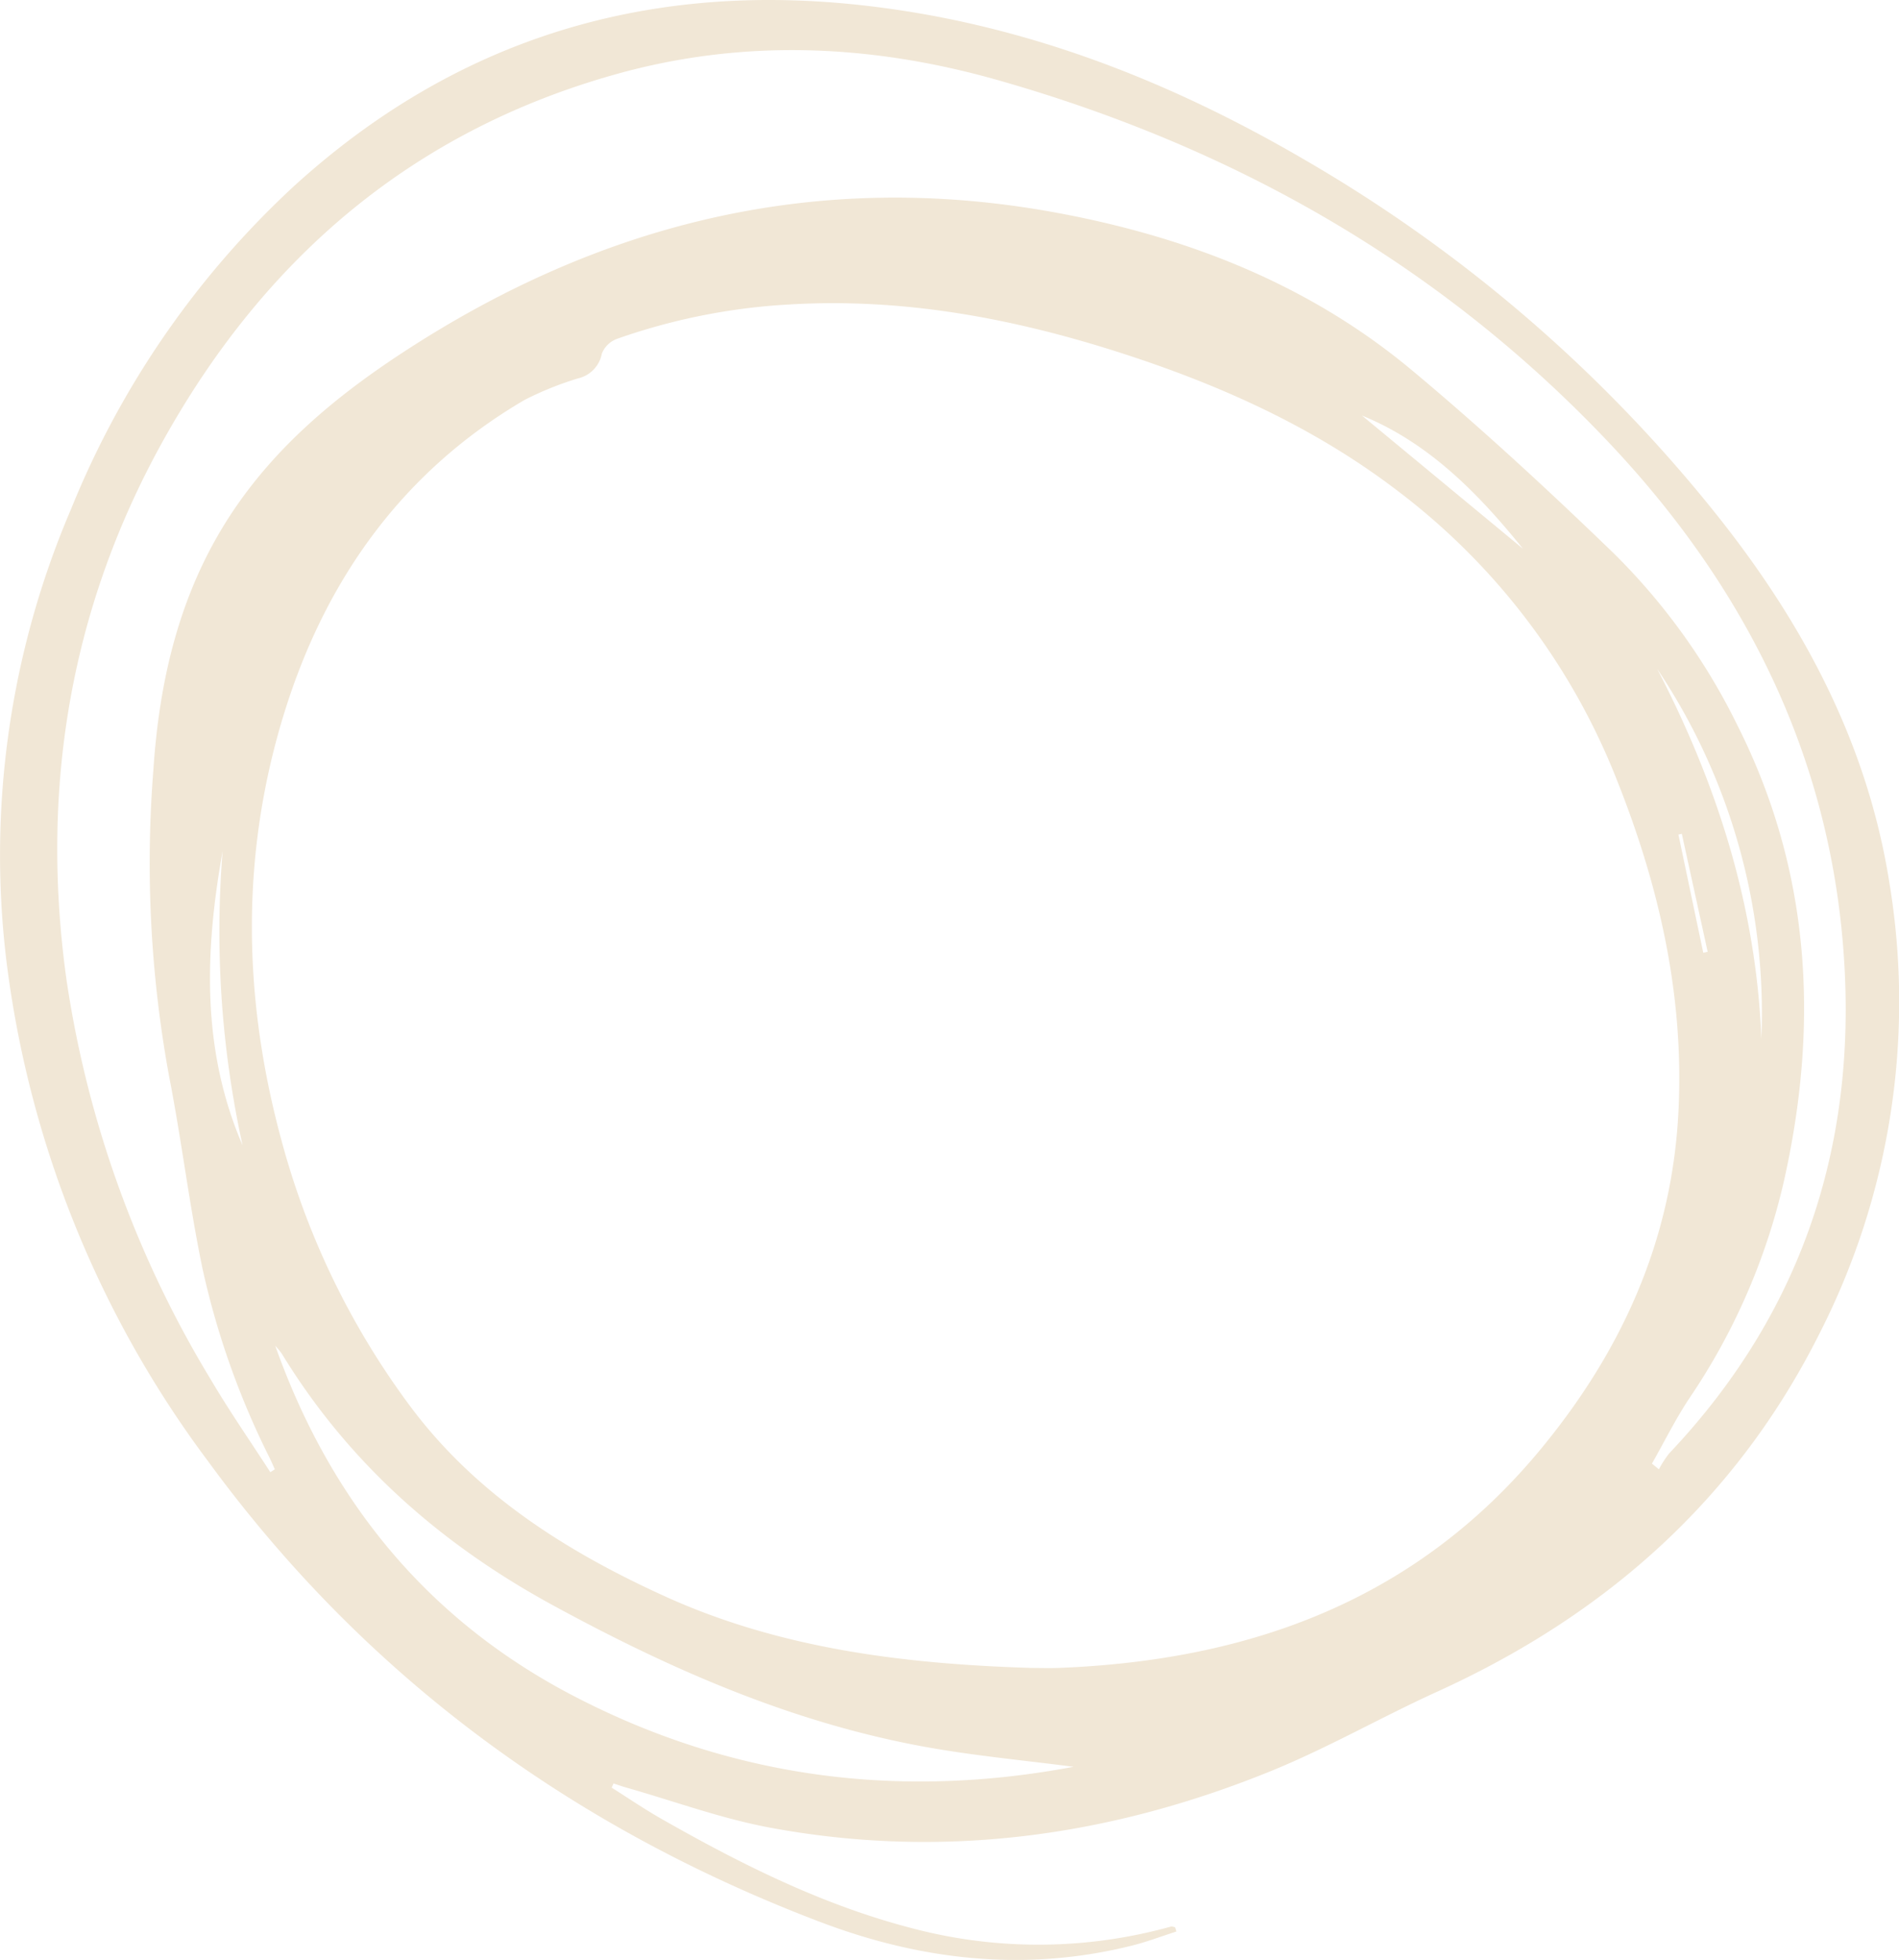 <?xml version="1.0" encoding="UTF-8"?> <svg xmlns="http://www.w3.org/2000/svg" xmlns:xlink="http://www.w3.org/1999/xlink" id="Сгруппировать_79" data-name="Сгруппировать 79" width="163.611" height="168.839" viewBox="0 0 163.611 168.839"> <defs> <clipPath id="clip-path"> <rect id="Прямоугольник_91" data-name="Прямоугольник 91" width="163.611" height="168.839" fill="#f1e7d6"></rect> </clipPath> </defs> <g id="Сгруппировать_78" data-name="Сгруппировать 78" clip-path="url(#clip-path)"> <path id="Контур_89" data-name="Контур 89" d="M52.7,154c1.43.9,2.828,1.857,4.295,2.692,6.868,3.912,13.9,7.433,21.617,9.428a42.589,42.589,0,0,0,22.27-.152c.107-.03.241.039.363.061l.108.364c-1.27.407-2.522.885-3.813,1.209-9.186,2.3-18.173,1.278-26.894-2.039-21.388-8.136-39.18-21.163-52.729-39.694A90.555,90.555,0,0,1,.612,83.252,75.706,75.706,0,0,1,6.126,43.846,77.393,77.393,0,0,1,25.3,16.06C39.029,3.551,55.216-1.506,73.623.385,87.6,1.82,100.39,6.744,112.43,13.78a126.483,126.483,0,0,1,35.607,30.736c7.389,9.31,12.854,19.591,14.736,31.474a62.862,62.862,0,0,1-6,38.866c-7.183,14.335-18.464,24.29-32.938,30.872-4.823,2.193-9.446,4.853-14.345,6.846C95.6,158.224,81.2,160.2,66.366,157.45c-4.192-.778-8.251-2.275-12.371-3.446-.382-.109-.758-.243-1.136-.365L52.7,154m36-10.314c.831,0,1.662.028,2.491,0,16.484-.636,30.867-5.826,41.671-18.99,6.876-8.378,11.13-17.769,11.733-28.686.553-10.01-1.593-19.528-5.267-28.758a57.724,57.724,0,0,0-19-25.033c-7.215-5.49-15.353-9.125-23.928-11.87-9.254-2.963-18.687-4.71-28.459-4.116A53.4,53.4,0,0,0,53.2,29.176a2.24,2.24,0,0,0-1.346,1.279A2.7,2.7,0,0,1,49.789,32.6a27.879,27.879,0,0,0-4.6,1.856c-10.418,6.1-17.016,15.306-20.592,26.62-3.94,12.467-3.711,25.093-.211,37.659a67.662,67.662,0,0,0,10.936,22.382c5.667,7.621,13.5,12.55,21.947,16.393,9.934,4.519,20.616,5.83,31.428,6.171M23.29,126.824l.388-.249c-.149-.328-.29-.66-.447-.983a69.72,69.72,0,0,1-5.774-16.26c-1.148-5.5-1.809-11.1-2.889-16.615A101.694,101.694,0,0,1,13.209,66.4c.519-7.939,2.312-15.513,6.78-22.242,3.794-5.714,8.952-10.013,14.625-13.733,17.2-11.281,35.875-15.86,56.292-12.121,11.285,2.066,21.792,6.141,30.683,13.544C127.6,36.858,133.367,42.194,139,47.633a54.553,54.553,0,0,1,10.7,14.873c6.346,12.606,7.035,25.825,3.966,39.374a55.215,55.215,0,0,1-8.093,18.54c-1.205,1.807-2.172,3.773-3.248,5.666l.6.488a8.769,8.769,0,0,1,.89-1.374c11.85-12.519,16.465-27.533,14.913-44.468-1.524-16.637-8.859-30.739-20.216-42.715-14.5-15.291-32.246-25.328-52.442-31.087-10.9-3.109-21.91-3.625-32.926-.558C35.7,11.227,22.985,22.059,14.221,37.662c-8.143,14.5-10.76,30.1-8.524,46.52a92.426,92.426,0,0,0,12.464,34.662c1.605,2.722,3.414,5.323,5.129,7.98m69.2,25.378c-4.107-.535-8.24-.92-12.316-1.633-11.626-2.034-22.265-6.679-32.572-12.3-9.646-5.261-17.575-12.247-23.321-21.65a6,6,0,0,0-.563-.679c4.728,13.327,13.106,23.6,25.672,30.144,13.621,7.1,28.072,8.945,43.1,6.119M142.78,57.625c5.194,10,8.529,20.511,8.974,31.85a53.3,53.3,0,0,0-8.974-31.85M19.18,73.318C17.641,81.924,17.345,90.429,20.9,98.67A85.994,85.994,0,0,1,19.18,73.318M117.345,35.8l13.87,11.476C127.4,42.538,123.1,38.14,117.345,35.8M144.9,71.83l-.293.065,2.14,10.184.379-.083L144.9,71.83" transform="translate(0 0)" fill="#f1e7d6"></path> </g> </svg> 